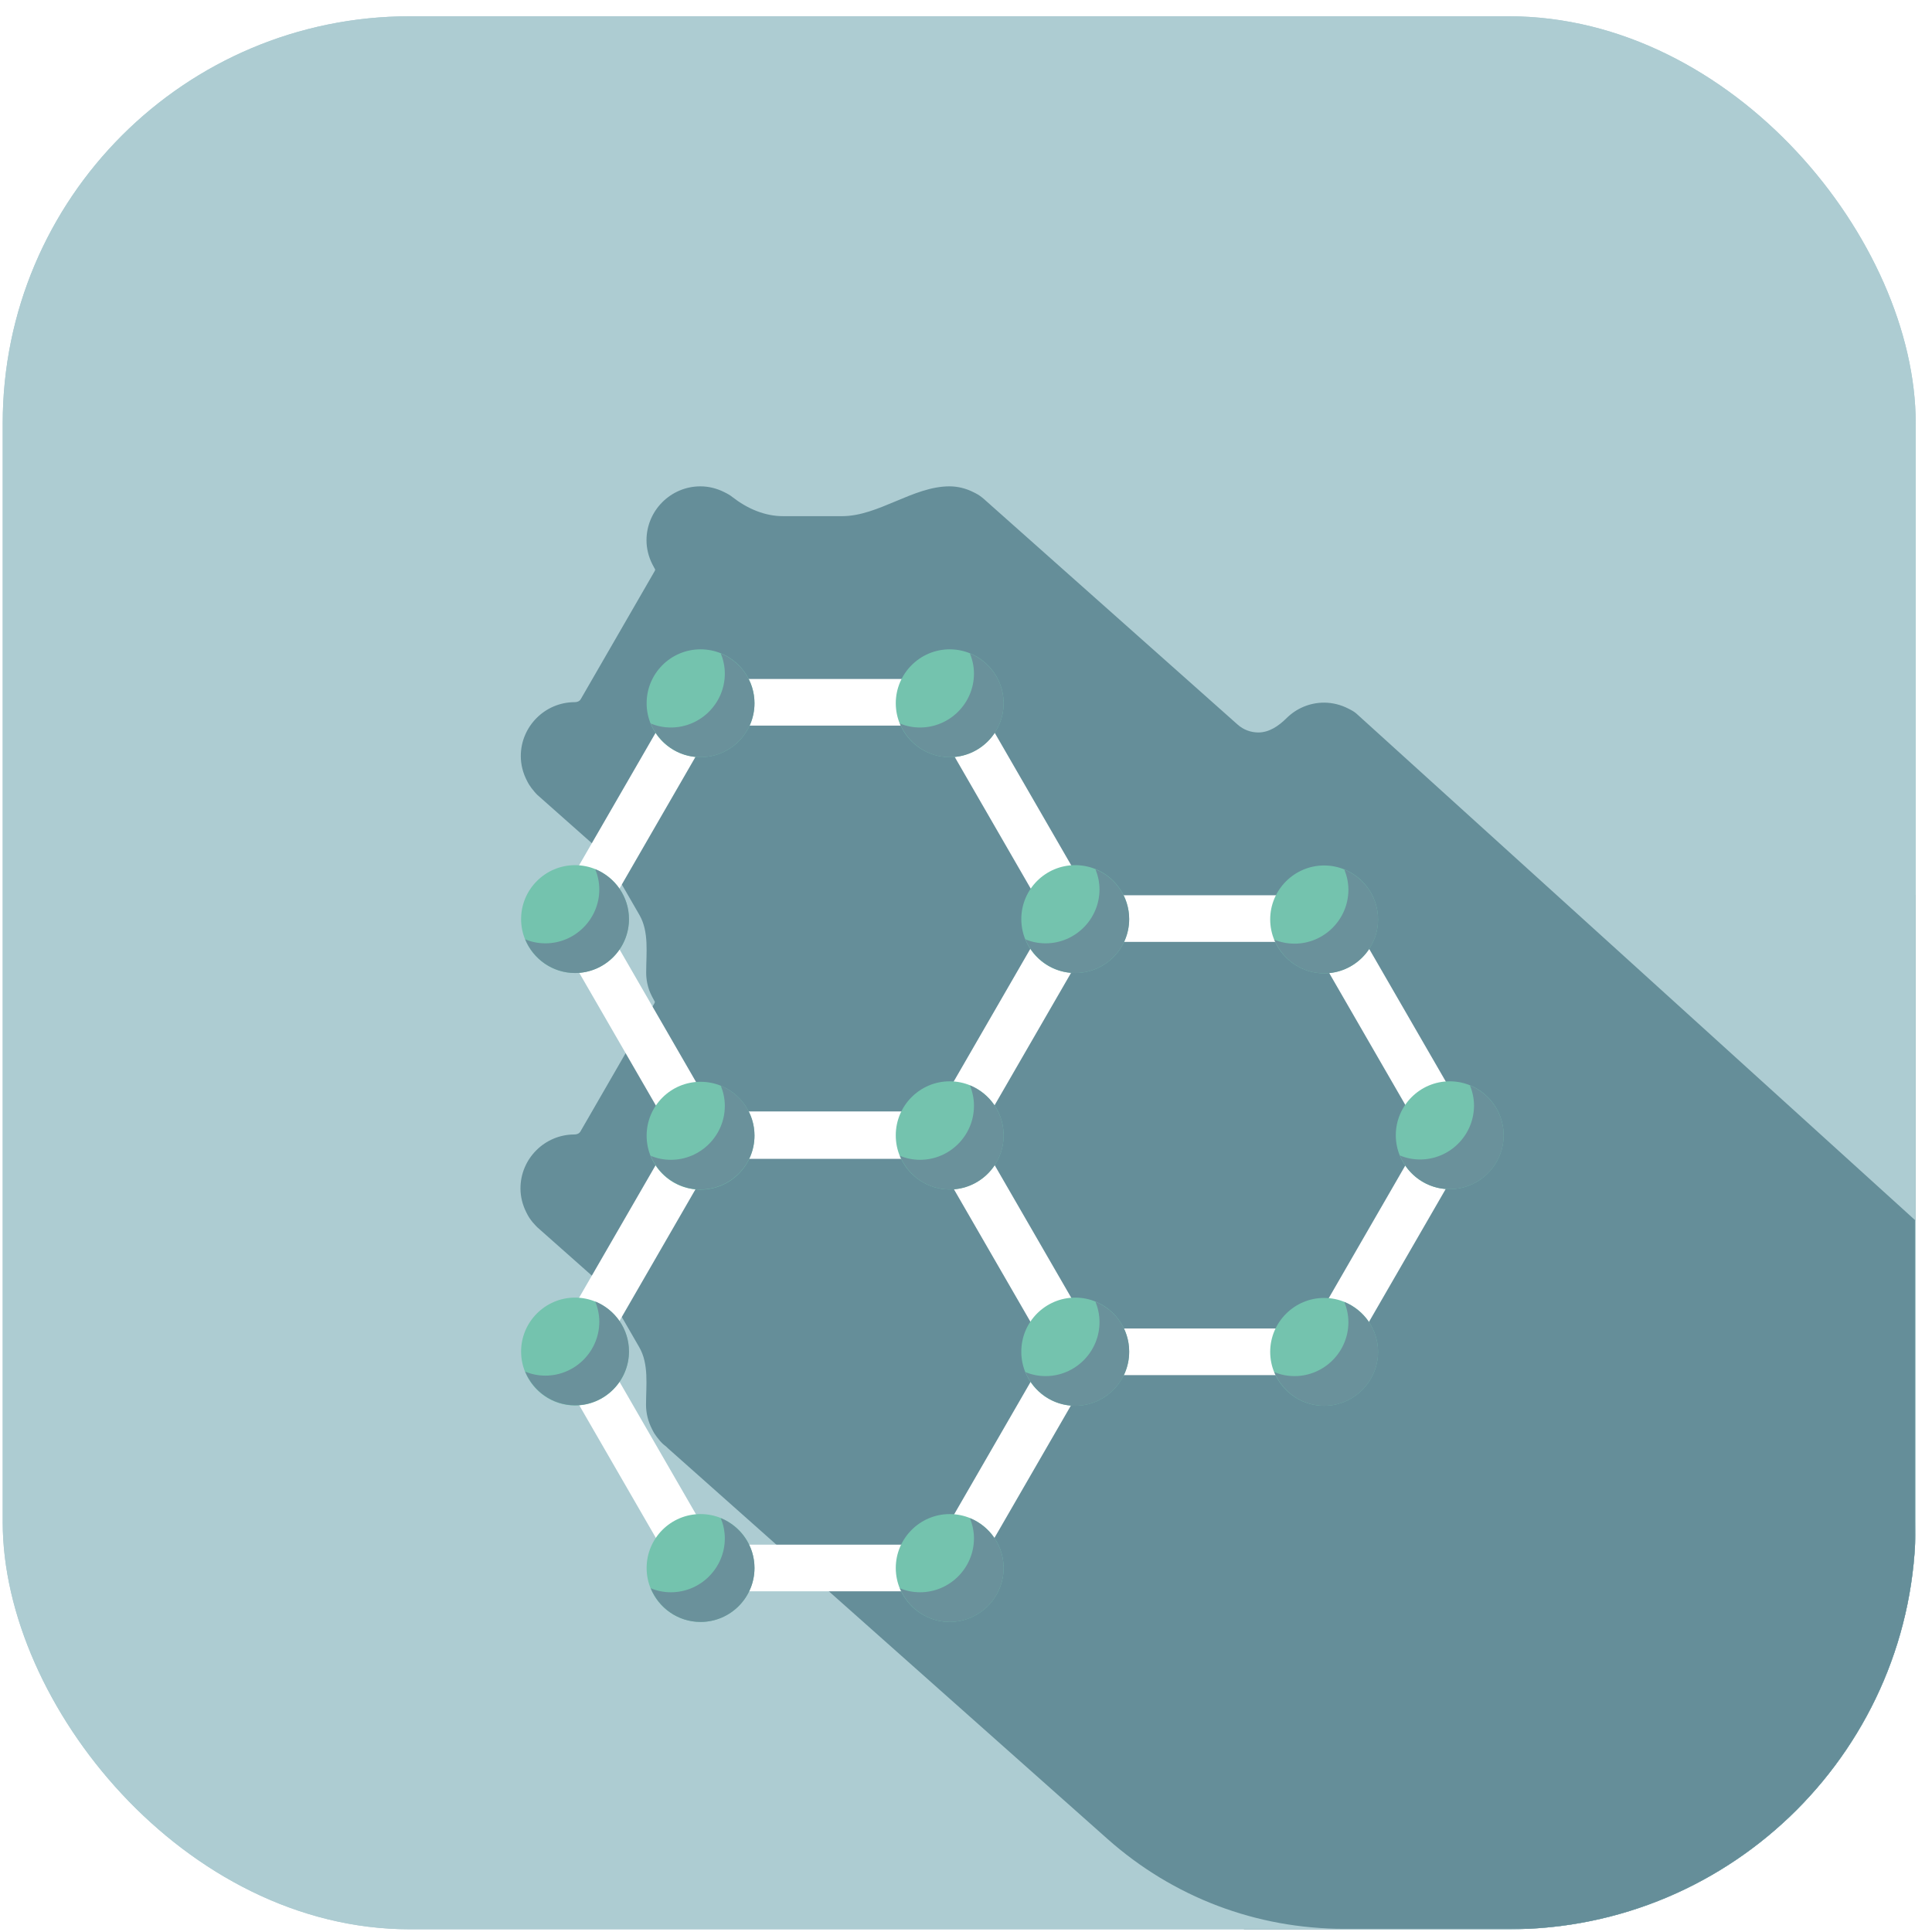 <svg width="89" height="89" viewBox="0 0 89 89" fill="none" xmlns="http://www.w3.org/2000/svg">
<g clip-path="url(#clip0_1_530)">
<path d="M88.25 0.75H0.125V88.875H88.25V0.75Z" fill="#ADCCD2"/>
<path d="M88.249 41.251L66.964 19.936H21.408V21.368V22.794L22.241 23.804V51.245H21.408V53.124L57.313 88.876H88.249V41.251Z" fill="#658E99"/>
<path d="M51.227 63.233L45.107 56.984V44.194C45.107 43.686 44.697 43.276 44.189 43.276C43.681 43.276 43.271 43.686 43.271 44.194V56.984L37.152 63.233C36.797 63.594 36.803 64.175 37.164 64.53C37.341 64.708 37.574 64.793 37.806 64.793C38.039 64.793 38.284 64.701 38.461 64.518L40.371 62.566L43.271 63.924V66.323C43.271 66.831 43.681 67.241 44.189 67.241C44.697 67.241 45.107 66.831 45.107 66.323V63.924L48.008 62.566L49.917 64.518C50.095 64.701 50.334 64.793 50.572 64.793C50.811 64.793 51.037 64.708 51.215 64.53C51.576 64.175 51.582 63.594 51.227 63.233V63.233ZM41.276 61.642L43.265 59.61V62.572L41.276 61.642V61.642ZM45.101 62.572V59.604L47.09 61.636L45.101 62.566V62.572Z" fill="#616B70"/>
<path d="M45.106 52.212H43.276V55.259H45.106V52.212Z" fill="#3D4D52"/>
<path d="M66.138 22.794H22.241V51.875H66.138V22.794Z" fill="#FFFEF3"/>
<path d="M66.138 22.794H22.241V23.804H66.138V22.794Z" fill="#BCBEC1"/>
<path d="M66.965 19.936H21.41V22.787H66.965V19.936Z" fill="#757D82"/>
<path d="M66.965 21.368H21.41V22.794H66.965V21.368Z" fill="#4F5B60"/>
<path d="M66.965 51.245H21.409V53.118H66.965V51.245Z" fill="#757D82"/>
<path d="M66.965 52.181H21.41V53.117H66.965V52.181Z" fill="#4F5B60"/>
<path d="M40.406 35.871C38.784 33.583 36.122 32.077 33.099 32.077V41.024L40.406 35.865V35.871Z" fill="#CF4841"/>
<path d="M29.293 32.94C26.257 34.372 24.152 37.45 24.152 41.03C24.152 42.952 24.764 44.727 25.792 46.189L33.099 41.03V32.083C31.735 32.083 30.449 32.395 29.293 32.94V32.94Z" fill="#48BD9F"/>
<path d="M33.099 41.03H42.046C42.046 39.109 41.434 37.334 40.406 35.871L33.099 41.03V41.03Z" fill="#EAB540"/>
<path d="M33.1 41.031L25.793 46.19C27.415 48.479 30.077 49.985 33.1 49.985C34.465 49.985 35.75 49.672 36.906 49.128C39.942 47.696 42.047 44.618 42.047 41.038H33.1V41.031Z" fill="#3D4D52"/>
<path d="M41.488 25.816H25.16C24.91 25.816 24.701 25.608 24.701 25.357C24.701 25.106 24.91 24.898 25.16 24.898H41.488C41.739 24.898 41.947 25.106 41.947 25.357C41.947 25.608 41.739 25.816 41.488 25.816Z" fill="#4F5B60"/>
<path d="M42.663 27.898H25.16C24.91 27.898 24.701 27.69 24.701 27.439C24.701 27.188 24.91 26.98 25.16 26.98H42.663C42.914 26.98 43.122 27.188 43.122 27.439C43.122 27.69 42.914 27.898 42.663 27.898Z" fill="#4F5B60"/>
<path d="M36.696 29.972H25.16C24.91 29.972 24.701 29.764 24.701 29.513C24.701 29.262 24.91 29.054 25.16 29.054H36.696C36.947 29.054 37.155 29.262 37.155 29.513C37.155 29.764 36.947 29.972 36.696 29.972Z" fill="#4F5B60"/>
<path d="M62.953 37.273H46.093C45.842 37.273 45.634 37.065 45.634 36.814C45.634 36.563 45.842 36.355 46.093 36.355H62.953C63.204 36.355 63.412 36.563 63.412 36.814C63.412 37.065 63.204 37.273 62.953 37.273Z" fill="#4F5B60"/>
<path d="M61.838 39.316H46.085C45.834 39.316 45.627 39.108 45.627 38.857C45.627 38.606 45.834 38.398 46.085 38.398H61.838C62.089 38.398 62.297 38.606 62.297 38.857C62.297 39.108 62.089 39.316 61.838 39.316Z" fill="#4F5B60"/>
<path d="M59.624 41.367H46.093C45.842 41.367 45.634 41.159 45.634 40.908C45.634 40.657 45.842 40.449 46.093 40.449H59.624C59.874 40.449 60.083 40.657 60.083 40.908C60.083 41.159 59.874 41.367 59.624 41.367Z" fill="#4F5B60"/>
<path d="M62.395 43.41H46.085C45.834 43.41 45.627 43.202 45.627 42.951C45.627 42.7 45.834 42.492 46.085 42.492H62.395C62.646 42.492 62.854 42.7 62.854 42.951C62.854 43.202 62.646 43.41 62.395 43.41Z" fill="#4F5B60"/>
<path d="M61.838 45.461H46.085C45.834 45.461 45.627 45.253 45.627 45.002C45.627 44.751 45.834 44.543 46.085 44.543H61.838C62.089 44.543 62.297 44.751 62.297 45.002C62.297 45.253 62.089 45.461 61.838 45.461Z" fill="#4F5B60"/>
<path d="M62.953 47.51H46.093C45.842 47.51 45.634 47.302 45.634 47.051C45.634 46.8 45.842 46.592 46.093 46.592H62.953C63.204 46.592 63.412 46.8 63.412 47.051C63.412 47.302 63.204 47.51 62.953 47.51Z" fill="#4F5B60"/>
<path d="M53.522 49.556H46.093C45.842 49.556 45.634 49.347 45.634 49.097C45.634 48.846 45.842 48.638 46.093 48.638H53.522C53.773 48.638 53.981 48.846 53.981 49.097C53.981 49.347 53.773 49.556 53.522 49.556Z" fill="#4F5B60"/>
<path d="M49.848 29.622H46.084V35.093H49.848V29.622Z" fill="#48BD9F"/>
<path d="M54.499 24.861H50.735V35.1H54.499V24.861Z" fill="#CF4841"/>
<path d="M59.15 26.447H55.386V35.1H59.15V26.447Z" fill="#EAB540"/>
<path d="M63.808 29.097H60.044V35.1H63.808V29.097Z" fill="#3D4D52"/>
<g clip-path="url(#clip1_1_530)">
<path d="M69.5 0.75H18.875C8.52 0.75 0.125 9.145 0.125 19.5V70.125C0.125 80.48 8.52 88.875 18.875 88.875H69.5C79.855 88.875 88.25 80.48 88.25 70.125V19.5C88.25 9.145 79.855 0.75 69.5 0.75Z" fill="#ADCCD2"/>
<path d="M88.219 56.215C88.223 56.217 88.244 56.228 88.24 56.225C87.679 55.716 62.537 32.911 62.473 32.862C62.423 32.819 62.366 32.783 62.309 32.747C62.237 32.704 62.165 32.669 62.094 32.633C61.764 32.468 61.392 32.368 60.999 32.368C60.319 32.368 59.71 32.643 59.265 33.084C58.909 33.437 58.471 33.742 57.969 33.742V33.742C57.617 33.742 57.279 33.616 57.016 33.382C54.927 31.523 45.439 23.093 45.401 23.055C45.343 22.998 45.279 22.948 45.215 22.898C45.165 22.855 45.107 22.819 45.05 22.783C44.978 22.74 44.907 22.704 44.835 22.669C44.506 22.504 44.134 22.404 43.74 22.404V22.404C42.059 22.404 40.468 23.778 38.786 23.778H36.076C35.217 23.778 34.419 23.425 33.74 22.898V22.898C33.69 22.855 33.633 22.819 33.575 22.783C33.504 22.74 33.432 22.704 33.361 22.669C33.031 22.504 32.659 22.404 32.265 22.404C30.898 22.404 29.782 23.52 29.782 24.888C29.782 25.281 29.882 25.654 30.046 25.983C30.08 26.05 30.114 26.118 30.154 26.186C30.159 26.194 30.164 26.2 30.169 26.208V26.208C30.187 26.234 30.18 26.271 30.164 26.299L26.754 32.206C26.696 32.306 26.59 32.346 26.474 32.346V32.346C25.107 32.346 23.991 33.463 23.991 34.83C23.991 35.224 24.091 35.596 24.255 35.926C24.291 35.997 24.327 36.069 24.37 36.14C24.406 36.198 24.442 36.248 24.484 36.305C24.535 36.369 24.585 36.434 24.635 36.491C24.678 36.534 24.713 36.584 24.756 36.62C24.792 36.656 26.346 38.03 27.237 38.819C27.644 39.179 27.986 39.6 28.257 40.07L29.457 42.15C29.905 42.928 29.767 43.905 29.767 44.802V44.802C29.767 45.131 29.832 45.446 29.953 45.732C29.975 45.79 30.011 45.84 30.032 45.897C30.066 45.965 30.1 46.032 30.14 46.1C30.144 46.108 30.15 46.114 30.155 46.122V46.122C30.173 46.149 30.166 46.185 30.15 46.213L26.74 52.12C26.682 52.22 26.576 52.261 26.46 52.261V52.261C25.093 52.261 23.976 53.377 23.976 54.745C23.976 55.138 24.076 55.511 24.241 55.84C24.277 55.911 24.313 55.983 24.356 56.054C24.391 56.112 24.427 56.162 24.47 56.219C24.52 56.284 24.57 56.348 24.628 56.405C24.671 56.448 24.706 56.498 24.749 56.534C24.785 56.57 26.339 57.945 27.23 58.733C27.637 59.093 27.979 59.514 28.25 59.984L29.45 62.065C29.898 62.842 29.76 63.819 29.76 64.716V64.716C29.76 65.11 29.86 65.482 30.025 65.811C30.061 65.883 30.096 65.954 30.139 66.026C30.175 66.083 30.211 66.133 30.254 66.191C30.304 66.255 30.354 66.319 30.404 66.377C30.447 66.42 30.483 66.47 30.526 66.506C30.576 66.556 30.633 66.591 30.683 66.634V66.634C30.722 66.673 30.75 66.7 30.79 66.736C31.667 67.519 44.05 78.523 51.011 84.707C54.044 87.402 57.873 88.854 61.93 88.854H76.414C82.931 88.854 88.214 83.57 88.214 77.053V56.218C88.214 56.215 88.217 56.214 88.219 56.215V56.215Z" fill="#658E99"/>
<g filter="url(#filter0_d_1_530)">
<path d="M61.027 55.847H49.509C49.123 55.847 48.772 55.639 48.578 55.31L42.816 45.331C42.623 45.002 42.623 44.587 42.816 44.258L48.578 34.279C48.772 33.95 49.123 33.742 49.509 33.742H61.027C61.413 33.742 61.764 33.95 61.957 34.279L67.72 44.258C67.913 44.587 67.913 45.002 67.72 45.331L61.957 55.31C61.764 55.639 61.413 55.847 61.027 55.847ZM50.125 53.699H60.404L65.543 44.794L60.404 35.89H50.125L44.985 44.794L50.125 53.699V53.699Z" fill="white"/>
<path d="M43.771 45.884H32.253C31.867 45.884 31.516 45.676 31.323 45.347L25.56 35.369C25.367 35.039 25.367 34.624 25.56 34.295L31.323 24.316C31.516 23.987 31.867 23.779 32.253 23.779H43.771C44.157 23.779 44.508 23.987 44.701 24.316L50.464 34.295C50.657 34.624 50.657 35.039 50.464 35.369L44.701 45.347C44.508 45.676 44.157 45.884 43.771 45.884ZM32.869 43.737H43.148L48.288 34.832L43.148 25.927H32.869L27.729 34.832L32.869 43.737V43.737Z" fill="white"/>
<path d="M43.771 65.804H32.253C31.867 65.804 31.516 65.597 31.323 65.267L25.56 55.289C25.367 54.959 25.367 54.544 25.56 54.215L31.323 44.236C31.516 43.907 31.867 43.7 32.253 43.7H43.771C44.157 43.7 44.508 43.907 44.701 44.236L50.464 54.215C50.657 54.544 50.657 54.959 50.464 55.289L44.701 65.267C44.508 65.597 44.157 65.804 43.771 65.804ZM32.869 63.657H43.148L48.288 54.752L43.148 45.847H32.869L27.729 54.752L32.869 63.657V63.657Z" fill="white"/>
<path d="M60.997 32.369C59.63 32.369 58.513 33.486 58.513 34.853C58.513 36.22 59.63 37.337 60.997 37.337C62.364 37.337 63.481 36.22 63.481 34.853C63.481 33.486 62.364 32.369 60.997 32.369Z" fill="#74C3AE"/>
<path d="M66.783 42.312C65.416 42.312 64.299 43.428 64.299 44.796C64.299 46.163 65.416 47.28 66.783 47.28C68.15 47.28 69.267 46.163 69.267 44.796C69.267 43.428 68.15 42.312 66.783 42.312Z" fill="#74C3AE"/>
<path d="M43.749 42.312C42.381 42.312 41.265 43.428 41.265 44.796C41.265 44.796 41.265 44.796 41.265 44.803C41.265 44.81 41.265 44.803 41.265 44.81C41.265 46.177 42.381 47.294 43.749 47.294C45.116 47.294 46.233 46.177 46.233 44.81C46.233 44.81 46.233 44.81 46.233 44.803C46.233 44.796 46.233 44.803 46.233 44.796C46.233 43.428 45.116 42.312 43.749 42.312Z" fill="#74C3AE"/>
<path d="M60.997 52.291C59.63 52.291 58.513 53.408 58.513 54.775C58.513 56.142 59.63 57.259 60.997 57.259C62.364 57.259 63.481 56.142 63.481 54.775C63.481 53.408 62.364 52.291 60.997 52.291Z" fill="#74C3AE"/>
<path d="M32.272 27.38C33.643 27.38 34.755 26.268 34.755 24.896C34.755 23.524 33.643 22.412 32.272 22.412C30.9 22.412 29.788 23.524 29.788 24.896C29.788 26.268 30.9 27.38 32.272 27.38Z" fill="#74C3AE"/>
<path d="M43.749 22.412C42.381 22.412 41.265 23.529 41.265 24.896C41.265 26.263 42.381 27.38 43.749 27.38C45.116 27.38 46.233 26.263 46.233 24.896C46.233 23.529 45.116 22.412 43.749 22.412V22.412Z" fill="#74C3AE"/>
<path d="M49.532 37.322C50.903 37.322 52.016 36.21 52.016 34.838C52.016 33.467 50.903 32.354 49.532 32.354C48.16 32.354 47.048 33.467 47.048 34.838C47.048 36.21 48.16 37.322 49.532 37.322Z" fill="#74C3AE"/>
<path d="M26.489 32.355C25.122 32.355 24.005 33.471 24.005 34.839C24.005 36.206 25.122 37.322 26.489 37.322C27.856 37.322 28.973 36.206 28.973 34.839C28.973 33.471 27.856 32.355 26.489 32.355Z" fill="#74C3AE"/>
<path d="M32.272 47.302C33.643 47.302 34.755 46.19 34.755 44.818C34.755 43.446 33.643 42.334 32.272 42.334C30.9 42.334 29.788 43.446 29.788 44.818C29.788 46.19 30.9 47.302 32.272 47.302Z" fill="#74C3AE"/>
<path d="M49.532 52.276C48.164 52.276 47.048 53.392 47.048 54.76C47.048 54.76 47.048 54.76 47.048 54.767C47.048 54.774 47.048 54.767 47.048 54.774C47.048 56.141 48.164 57.258 49.532 57.258C50.899 57.258 52.016 56.141 52.016 54.774C52.016 54.774 52.016 54.774 52.016 54.767C52.016 54.76 52.016 54.767 52.016 54.76C52.016 53.392 50.899 52.276 49.532 52.276Z" fill="#74C3AE"/>
<path d="M26.489 52.276C25.122 52.276 24.005 53.393 24.005 54.76C24.005 56.127 25.122 57.244 26.489 57.244C27.856 57.244 28.973 56.127 28.973 54.76C28.973 53.393 27.856 52.276 26.489 52.276Z" fill="#74C3AE"/>
<path d="M32.272 67.216C33.643 67.216 34.755 66.104 34.755 64.732C34.755 63.36 33.643 62.248 32.272 62.248C30.9 62.248 29.788 63.36 29.788 64.732C29.788 66.104 30.9 67.216 32.272 67.216Z" fill="#74C3AE"/>
<path d="M43.749 62.248C42.381 62.248 41.265 63.365 41.265 64.732C41.265 66.099 42.381 67.216 43.749 67.216C45.116 67.216 46.233 66.099 46.233 64.732C46.233 63.365 45.116 62.248 43.749 62.248Z" fill="#74C3AE"/>
<path d="M61.929 32.556C62.044 32.843 62.116 33.157 62.116 33.487C62.116 34.854 60.999 35.971 59.632 35.971C59.303 35.971 58.987 35.906 58.701 35.785C59.073 36.694 59.961 37.338 60.999 37.338C62.366 37.338 63.483 36.221 63.483 34.854C63.483 33.816 62.839 32.928 61.929 32.556Z" fill="#6A919B"/>
<path d="M67.716 42.499C67.83 42.785 67.902 43.1 67.902 43.429C67.902 44.797 66.785 45.913 65.418 45.913C65.089 45.913 64.774 45.849 64.487 45.727C64.859 46.636 65.747 47.281 66.785 47.281C68.152 47.281 69.269 46.164 69.269 44.797C69.269 43.759 68.625 42.871 67.716 42.499Z" fill="#6A919B"/>
<path d="M46.234 44.797C46.234 43.759 45.59 42.871 44.681 42.499C44.795 42.785 44.867 43.1 44.867 43.429C44.867 43.429 44.867 43.429 44.867 43.437C44.867 43.444 44.867 43.437 44.867 43.444C44.867 44.811 43.75 45.928 42.383 45.928C42.054 45.928 41.739 45.863 41.453 45.742C41.825 46.651 42.712 47.295 43.75 47.295C45.118 47.295 46.234 46.178 46.234 44.811C46.234 44.811 46.234 44.811 46.234 44.804C46.234 44.797 46.234 44.804 46.234 44.797Z" fill="#6A919B"/>
<path d="M61.929 52.478C62.044 52.764 62.116 53.079 62.116 53.409C62.116 54.776 60.999 55.892 59.632 55.892C59.303 55.892 58.987 55.828 58.701 55.706C59.073 56.615 59.961 57.26 60.999 57.26C62.366 57.26 63.483 56.143 63.483 54.776C63.483 53.738 62.839 52.85 61.929 52.478Z" fill="#6A919B"/>
<path d="M33.204 22.599C33.319 22.885 33.39 23.2 33.39 23.529C33.39 24.897 32.273 26.013 30.906 26.013C30.577 26.013 30.262 25.949 29.976 25.827C30.348 26.736 31.235 27.381 32.273 27.381C33.641 27.381 34.757 26.264 34.757 24.897C34.757 23.859 34.113 22.971 33.204 22.599V22.599Z" fill="#6A919B"/>
<path d="M44.681 22.599C44.795 22.885 44.867 23.2 44.867 23.529C44.867 24.897 43.75 26.013 42.383 26.013C42.054 26.013 41.739 25.949 41.453 25.827C41.825 26.736 42.712 27.381 43.75 27.381C45.118 27.381 46.234 26.264 46.234 24.897C46.234 23.859 45.59 22.971 44.681 22.599V22.599Z" fill="#6A919B"/>
<path d="M50.464 32.542C50.578 32.828 50.65 33.143 50.65 33.472C50.65 34.839 49.533 35.956 48.166 35.956C47.837 35.956 47.522 35.892 47.236 35.77C47.608 36.679 48.495 37.323 49.533 37.323C50.901 37.323 52.017 36.207 52.017 34.839C52.017 33.801 51.373 32.914 50.464 32.542Z" fill="#6A919B"/>
<path d="M27.422 32.542C27.536 32.828 27.608 33.143 27.608 33.472C27.608 34.839 26.491 35.956 25.124 35.956C24.794 35.956 24.479 35.892 24.193 35.77C24.565 36.679 25.453 37.323 26.491 37.323C27.858 37.323 28.975 36.207 28.975 34.839C28.975 33.801 28.331 32.914 27.422 32.542Z" fill="#6A919B"/>
<path d="M33.204 42.513C33.319 42.8 33.39 43.115 33.39 43.444C33.39 44.811 32.273 45.928 30.906 45.928C30.577 45.928 30.262 45.864 29.976 45.742C30.348 46.651 31.235 47.295 32.273 47.295C33.641 47.295 34.757 46.178 34.757 44.811C34.757 43.773 34.113 42.886 33.204 42.513V42.513Z" fill="#6A919B"/>
<path d="M52.017 54.761C52.017 53.723 51.373 52.835 50.464 52.463C50.578 52.749 50.65 53.064 50.65 53.394C50.65 53.394 50.65 53.394 50.65 53.401C50.65 53.408 50.65 53.401 50.65 53.408C50.65 54.775 49.533 55.892 48.166 55.892C47.837 55.892 47.522 55.827 47.236 55.706C47.608 56.615 48.495 57.259 49.533 57.259C50.901 57.259 52.017 56.142 52.017 54.775C52.017 54.775 52.017 54.775 52.017 54.768C52.017 54.761 52.017 54.768 52.017 54.761Z" fill="#6A919B"/>
<path d="M27.422 52.456C27.536 52.742 27.608 53.057 27.608 53.386C27.608 54.754 26.491 55.87 25.124 55.87C24.794 55.87 24.479 55.806 24.193 55.684C24.565 56.593 25.453 57.237 26.491 57.237C27.858 57.237 28.975 56.121 28.975 54.754C28.975 53.716 28.331 52.828 27.422 52.456Z" fill="#6A919B"/>
<path d="M33.204 62.435C33.319 62.722 33.39 63.037 33.39 63.366C33.39 64.733 32.273 65.85 30.906 65.85C30.577 65.85 30.262 65.785 29.976 65.664C30.348 66.573 31.235 67.217 32.273 67.217C33.641 67.217 34.757 66.1 34.757 64.733C34.757 63.695 34.113 62.807 33.204 62.435Z" fill="#6A919B"/>
<path d="M44.681 62.435C44.795 62.722 44.867 63.037 44.867 63.366C44.867 64.733 43.75 65.85 42.383 65.85C42.054 65.85 41.739 65.785 41.453 65.664C41.825 66.573 42.712 67.217 43.75 67.217C45.118 67.217 46.234 66.1 46.234 64.733C46.234 63.695 45.59 62.807 44.681 62.435V62.435Z" fill="#6A919B"/>
</g>
</g>
</g>
<defs>
<filter id="filter0_d_1_530" x="16.505" y="22.412" width="60.264" height="59.805" filterUnits="userSpaceOnUse" color-interpolation-filters="sRGB">
<feFlood flood-opacity="0" result="BackgroundImageFix"/>
<feColorMatrix in="SourceAlpha" type="matrix" values="0 0 0 0 0 0 0 0 0 0 0 0 0 0 0 0 0 0 127 0" result="hardAlpha"/>
<feOffset dy="7.5"/>
<feGaussianBlur stdDeviation="3.75"/>
<feComposite in2="hardAlpha" operator="out"/>
<feColorMatrix type="matrix" values="0 0 0 0 0 0 0 0 0 0 0 0 0 0 0 0 0 0 0.25 0"/>
<feBlend mode="normal" in2="BackgroundImageFix" result="effect1_dropShadow_1_530"/>
<feBlend mode="normal" in="SourceGraphic" in2="effect1_dropShadow_1_530" result="shape"/>
</filter>
<clipPath id="clip0_1_530">
<rect x="0.125" y="0.75" width="88.125" height="88.125" rx="18.75" fill="white"/>
</clipPath>
<clipPath id="clip1_1_530">
<rect width="88.125" height="88.125" fill="white" transform="translate(0.125 0.75)"/>
</clipPath>
</defs>
</svg>
